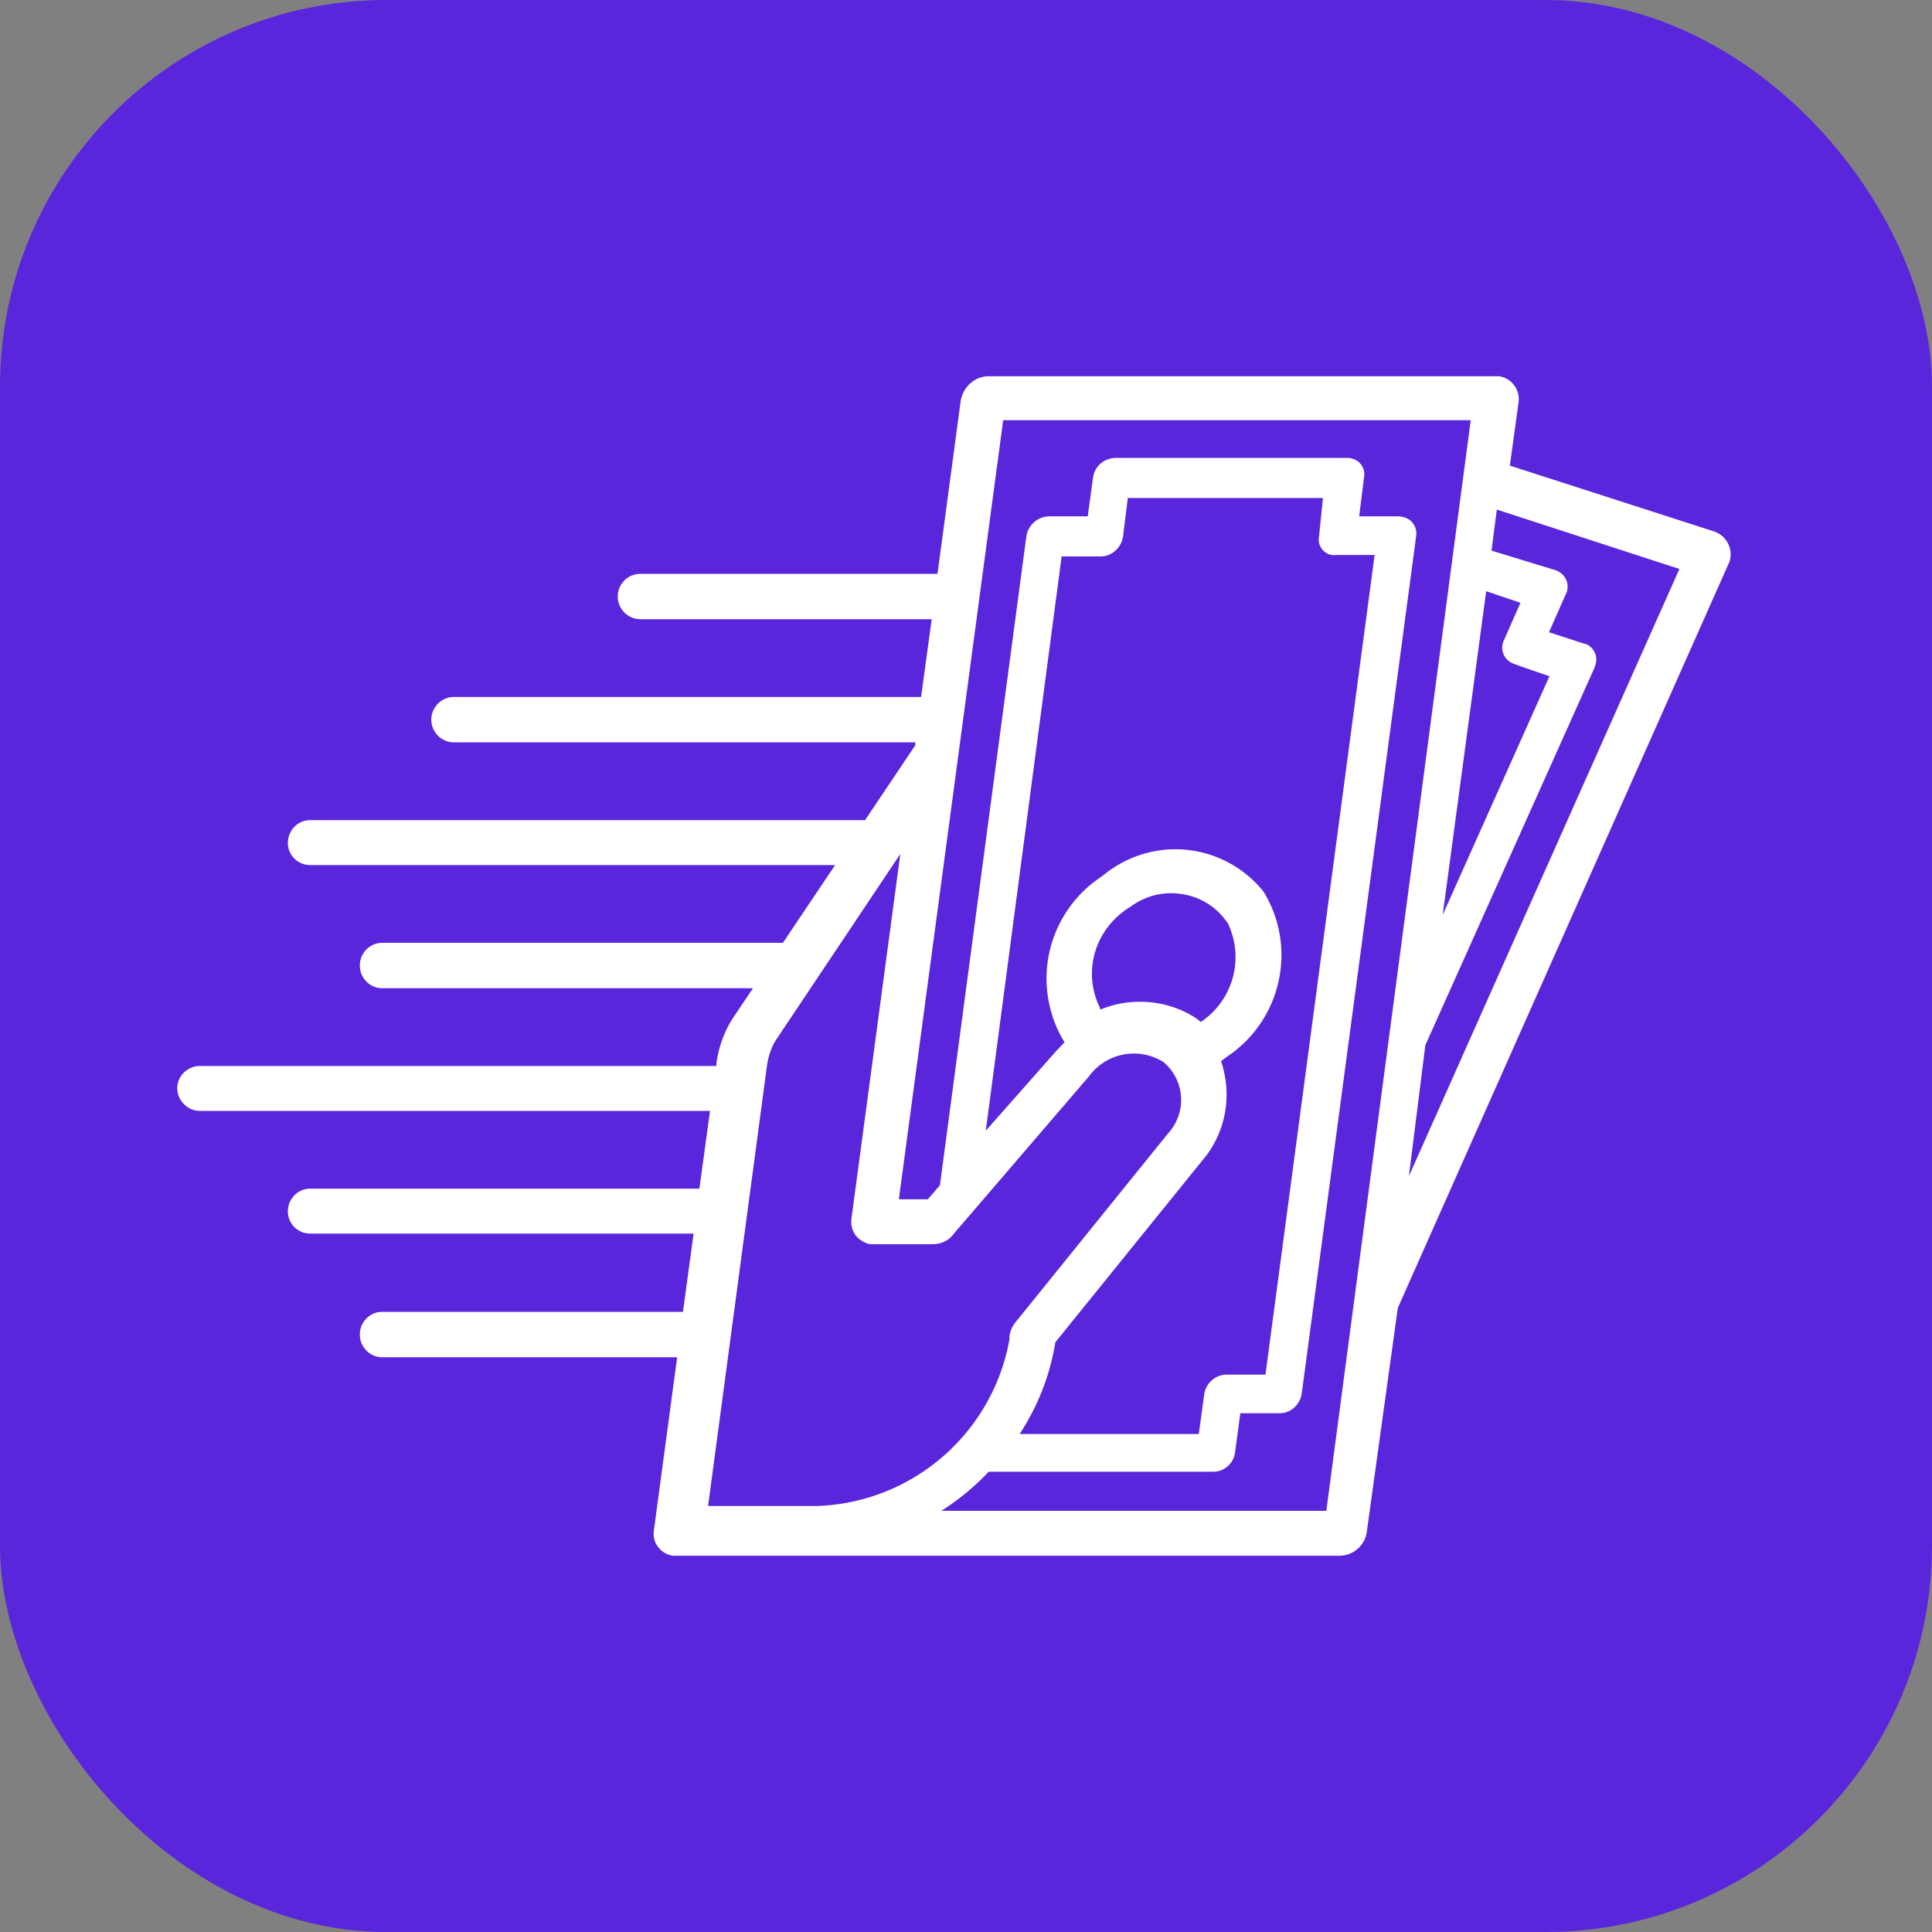<svg xmlns="http://www.w3.org/2000/svg" viewBox="0 0 40 40"><rect x="0" y="0" width="40" height="40" fill="#808080" stroke="none"/><rect width="40" height="40" rx="8" ry="8" fill="#5926dc"/><path d="M35.57 11.04l-.06-.03-4.25-1.37.18-1.31a.48.48 0 00-.4-.54H20.47c-.29 0-.53.22-.58.51l-.48 3.58h-6.15a.47.47 0 100 .94h6.03l-.22 1.61H9.4a.47.47 0 100 .94h9.55v.06l-1.04 1.55H6.42c-.25 0-.46.21-.46.47s.21.46.46.46h10.87l-1.08 1.61h-8.3c-.25 0-.46.21-.46.47s.21.47.46.47h7.68l-.37.55c-.21.3-.34.65-.39 1.02v.04H4.14c-.26 0-.47.21-.47.46s.21.47.47.47H14.7l-.22 1.61H6.42c-.25 0-.46.21-.46.47s.21.46.46.46h7.94l-.22 1.62H7.91c-.25 0-.46.21-.46.47s.21.47.46.47h6.11l-.48 3.57c-.02.12 0 .25.08.35.07.1.18.17.31.19h13.8c.29 0 .54-.22.57-.51l.64-4.62 6.84-15.39c.12-.23.02-.53-.21-.65zm-4.43 2.21a.35.35 0 00.15.47c.02.02.79.28.79.28l-2.21 4.94.9-6.7.71.24-.34.77zm-1.63 8.39l3.5-7.81s.04-.11.04-.17c0-.12-.06-.24-.18-.31-.02-.01-.04-.02-.06-.02l-.74-.24.34-.77c.1-.18.03-.4-.15-.49-.01 0-.02-.02-.04-.02l-1.34-.41.11-.85 3.78 1.23-5.6 12.57.34-2.71zm-6.1-2.87c.3-.22.67-.32 1.05-.26.37.05.7.25.92.55.02.02.03.05.04.05.35.74.11 1.6-.56 2.05l-.07-.06c-.35-.24-.77-.36-1.19-.36-.27 0-.55.05-.81.16-.01 0-.02-.03-.02-.04-.37-.76-.09-1.65.64-2.09zm-1.56 9.02l3.04-3.76c.49-.57.63-1.35.39-2.06l.12-.09c1.13-.75 1.47-2.26.76-3.42a2.337 2.337 0 00-3.29-.36c-.03.02-.05.04-.08.06a2.525 2.525 0 00-.75 3.42l-.19.2-1.44 1.63 1.57-11.89h.81c.23 0 .42-.18.46-.4l.1-.81h4.04l-.08.79c-.04.18.08.36.26.39.03 0 .06.01.08 0h.81L26.2 28.46h-.8c-.24 0-.44.18-.47.42l-.11.81h-3.71c.38-.58.63-1.22.74-1.9zm-4.22-2.57c-.02.12.01.25.08.35.08.1.19.17.31.19h1.29c.18 0 .34-.08.44-.22l2.8-3.26a1.15 1.15 0 011.54-.29 1.024 1.024 0 01.09 1.48l-3.15 3.9c-.09.11-.14.25-.13.36a4.192 4.192 0 01-3.98 3.45h-2.26l1.22-9.12c.03-.2.09-.39.2-.55l2.56-3.83-1.01 7.54zm2.84 5.25h4.65c.23 0 .42-.17.45-.4l.11-.81h.81c.23 0 .42-.17.46-.4l2.37-17.76a.35.35 0 00-.29-.4c-.02 0-.04-.01-.06-.01h-.83l.1-.8a.336.336 0 00-.27-.4c-.03-.01-.05-.01-.08-.01h-4.8c-.24.01-.43.18-.46.41l-.11.8h-.81a.49.49 0 00-.46.41l-1.79 13.44-.25.29h-.6L20.77 8.7h9.68l-2.99 22.58h-7.97c.36-.23.69-.5.98-.81z" fill="#fff"/></svg>